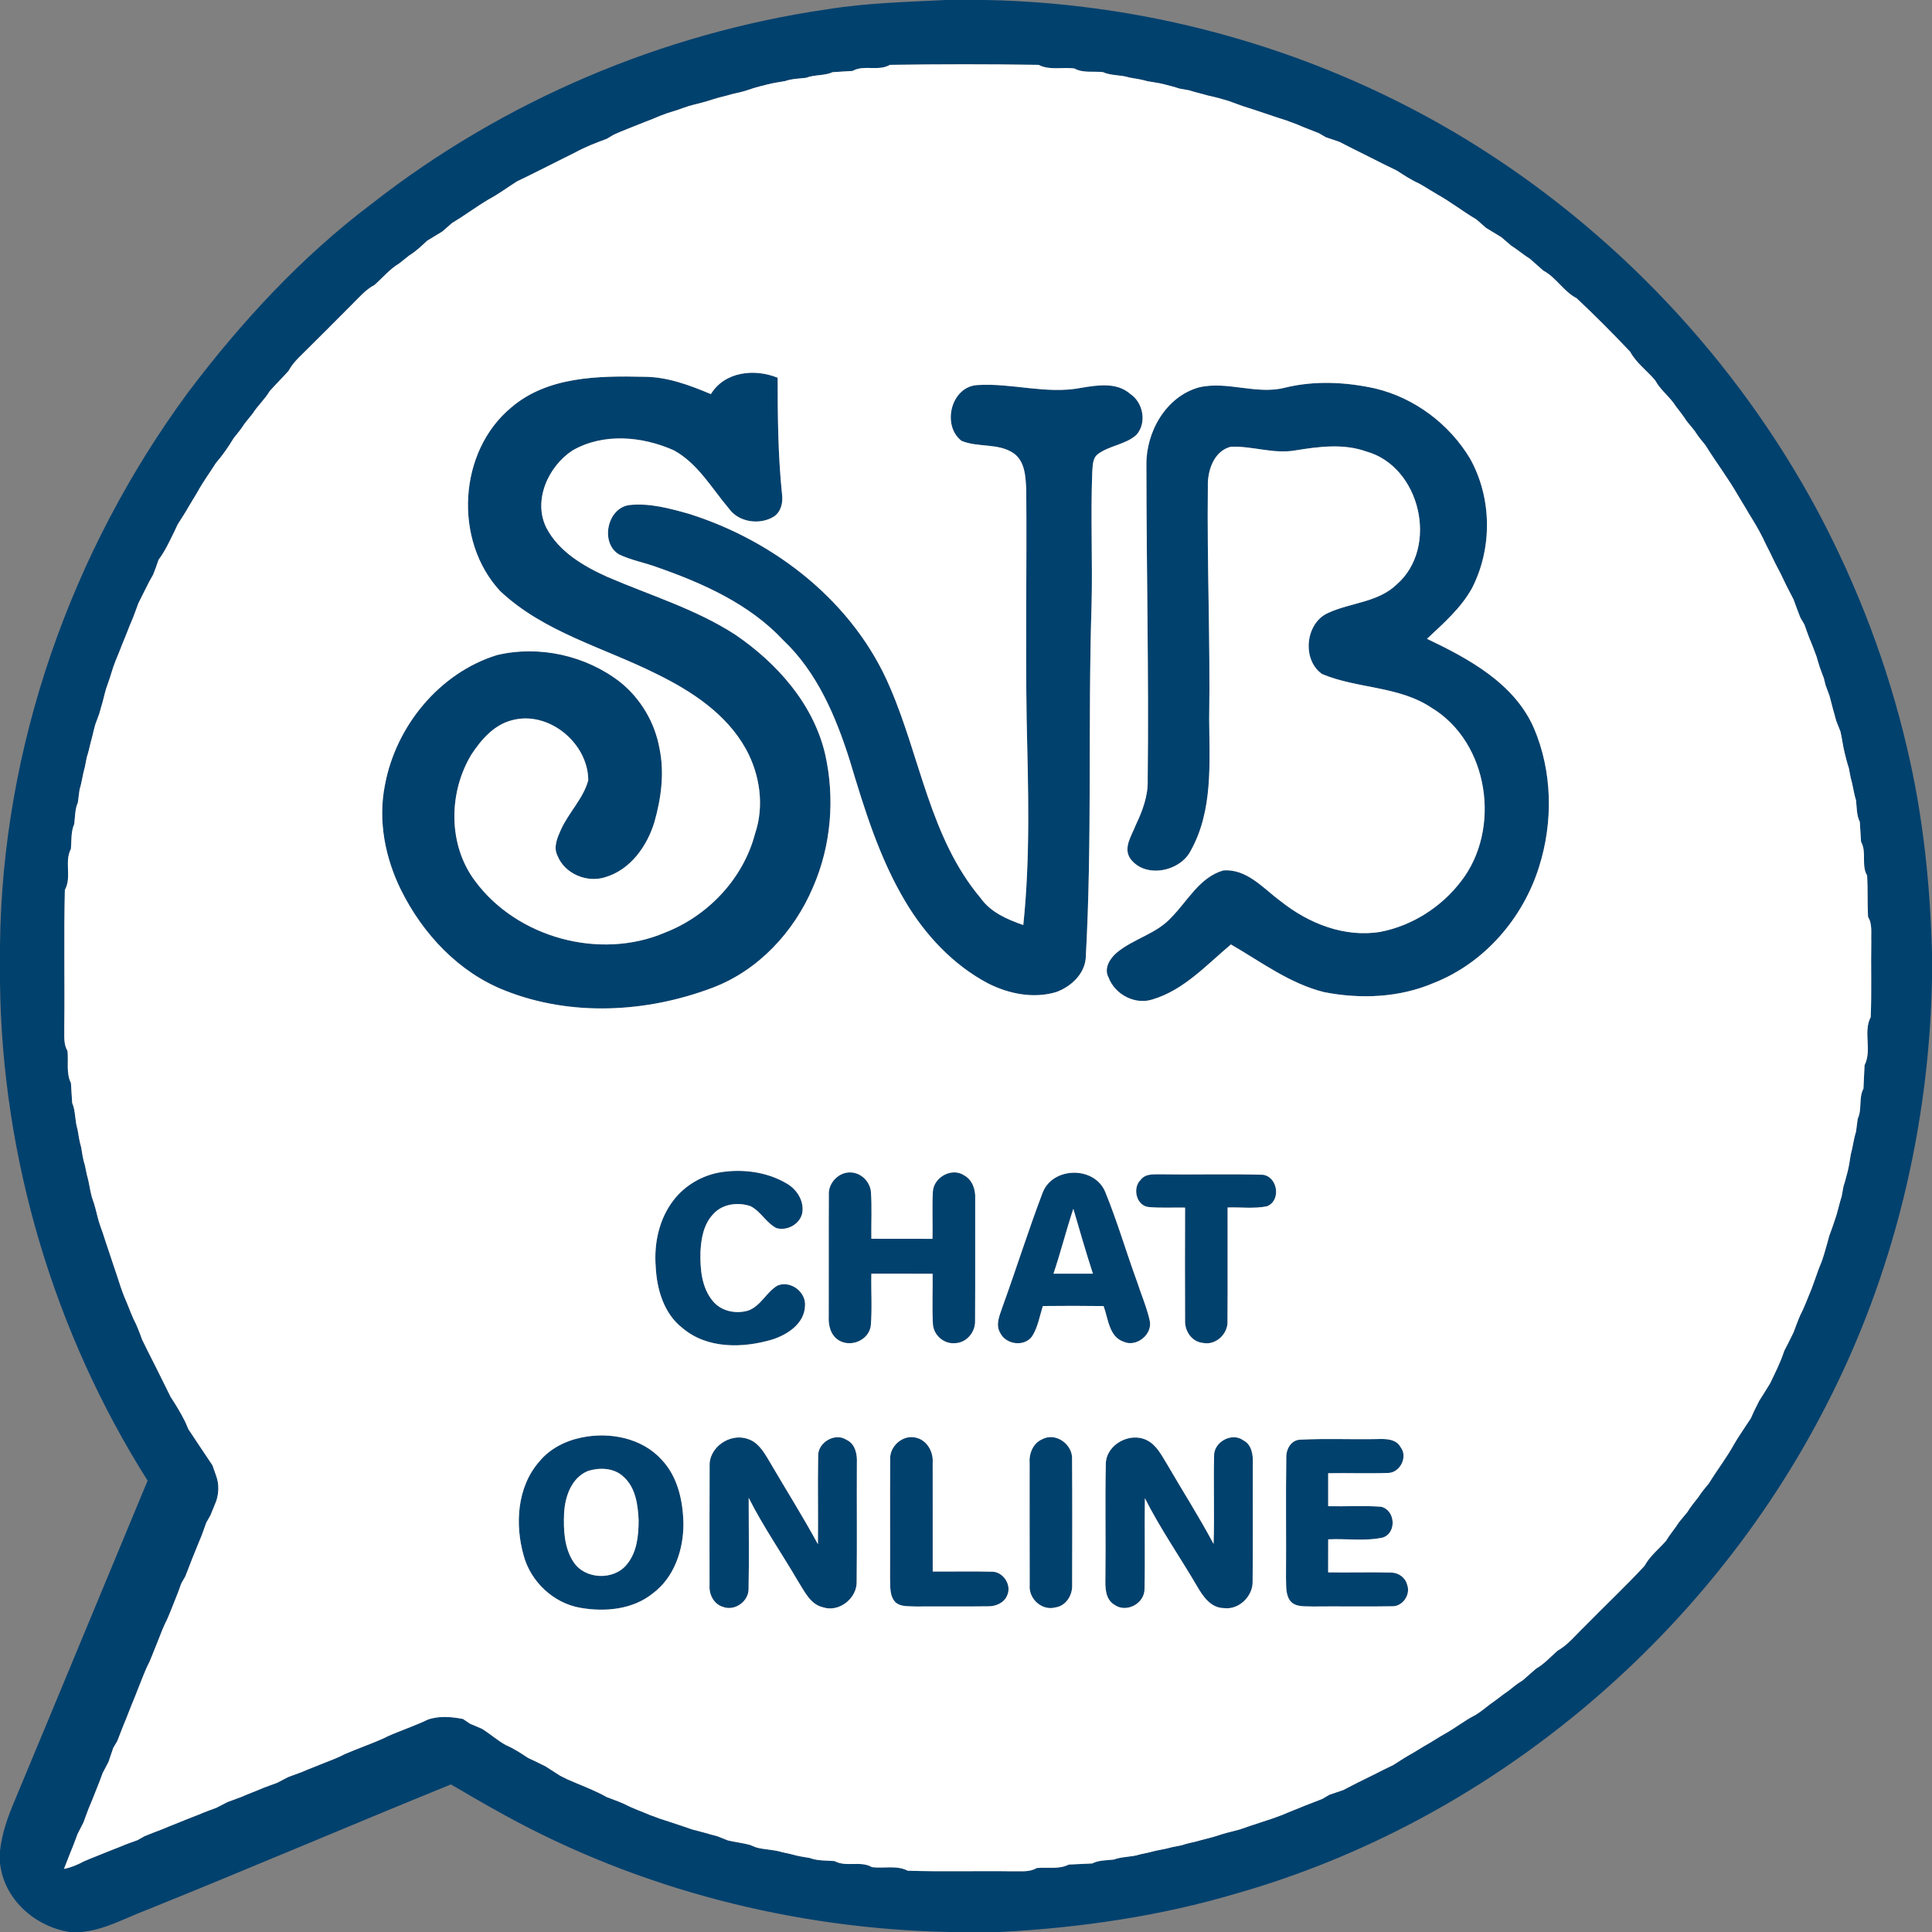 <?xml version="1.0" encoding="UTF-8" ?>
<!DOCTYPE svg PUBLIC "-//W3C//DTD SVG 1.1//EN" "http://www.w3.org/Graphics/SVG/1.1/DTD/svg11.dtd">
<svg width="540pt" height="540pt" viewBox="0 0 540 540" version="1.1" xmlns="http://www.w3.org/2000/svg">
<rect x="0" y="0" width="540" height="540" fill="#808080" stroke="none"/>
<g id="#01416eff">
<path fill="#01416e" opacity="1.00" d=" M 264.40 0.00 L 275.57 0.00 C 322.77 0.92 369.68 14.45 409.97 39.06 C 451.08 64.22 485.31 100.46 508.09 142.94 C 519.17 163.79 527.66 186.04 533.02 209.03 C 537.48 227.81 539.49 247.09 540.00 266.35 L 540.00 273.70 C 539.20 315.10 529.28 356.44 510.20 393.26 C 476.84 458.23 416.22 509.03 345.87 529.15 C 324.35 535.57 301.96 538.82 279.56 540.00 L 265.41 540.00 C 222.05 539.13 178.81 528.14 140.77 507.19 C 135.80 504.48 130.93 501.59 126.03 498.75 C 97.58 510.33 69.35 522.40 40.86 533.89 C 34.90 536.13 29.18 539.45 22.72 540.00 L 19.43 540.00 C 9.69 538.47 0.97 530.72 0.00 520.63 L 0.00 517.37 C 0.52 512.43 2.21 507.73 4.14 503.19 C 16.56 473.43 28.86 443.61 41.26 413.84 C 15.06 372.42 0.58 323.67 0.00 274.65 L 0.00 264.33 C 0.58 208.88 19.79 154.15 52.62 109.60 C 67.43 89.99 84.28 71.74 103.95 56.91 C 140.71 28.16 185.07 9.29 231.24 2.59 C 242.21 0.83 253.33 0.54 264.40 0.00 M 248.73 18.13 C 245.52 20.01 241.52 18.02 238.29 19.83 C 236.43 19.96 234.57 20.04 232.72 20.18 C 230.36 21.23 227.69 20.82 225.30 21.75 C 223.30 21.97 221.26 22.02 219.35 22.68 C 217.70 22.96 216.04 23.19 214.42 23.62 C 213.08 23.97 211.73 24.28 210.42 24.70 C 209.96 24.85 209.04 25.16 208.58 25.31 C 207.25 25.72 205.89 26.01 204.54 26.32 C 202.85 26.83 201.13 27.18 199.45 27.71 C 198.97 27.85 198.03 28.15 197.56 28.30 C 195.89 28.81 194.18 29.16 192.50 29.65 C 191.50 29.98 190.50 30.32 189.51 30.69 C 188.50 30.99 187.50 31.30 186.50 31.63 C 185.11 32.12 183.75 32.67 182.40 33.25 C 181.14 33.77 179.85 34.23 178.59 34.75 C 176.25 35.73 173.86 36.57 171.56 37.64 C 171.07 37.93 170.09 38.51 169.59 38.80 C 166.52 39.94 163.45 41.12 160.58 42.71 C 159.52 43.23 158.48 43.76 157.42 44.28 C 156.09 44.96 154.76 45.63 153.42 46.29 C 152.09 46.96 150.75 47.63 149.42 48.29 C 147.80 49.11 146.17 49.90 144.53 50.68 C 141.88 52.35 139.36 54.24 136.59 55.72 C 133.10 57.78 129.86 60.25 126.37 62.31 C 125.45 63.11 124.54 63.91 123.63 64.71 C 122.18 65.54 120.80 66.47 119.37 67.30 C 117.80 68.76 116.25 70.26 114.41 71.38 C 113.47 72.12 112.53 72.88 111.59 73.62 C 108.94 75.20 106.97 77.62 104.68 79.64 C 102.13 80.99 100.27 83.25 98.24 85.24 C 93.42 90.09 88.59 94.93 83.72 99.74 C 82.52 100.90 81.44 102.20 80.64 103.67 C 78.92 105.60 77.08 107.40 75.37 109.33 C 74.03 111.60 72.03 113.37 70.62 115.59 C 69.88 116.53 69.12 117.46 68.37 118.39 C 67.47 119.82 66.40 121.13 65.33 122.44 C 63.84 124.88 62.22 127.27 60.33 129.43 C 58.66 132.10 56.78 134.63 55.26 137.39 C 54.46 138.82 53.54 140.18 52.73 141.61 C 51.79 143.31 50.70 144.91 49.67 146.56 C 49.43 147.07 48.96 148.08 48.72 148.59 C 48.25 149.52 47.79 150.46 47.33 151.40 C 46.45 153.17 45.49 154.90 44.31 156.48 C 43.86 157.87 43.34 159.23 42.81 160.60 C 42.53 161.09 41.98 162.09 41.70 162.58 C 41.23 163.52 40.76 164.46 40.28 165.40 C 39.76 166.46 39.22 167.52 38.69 168.58 C 38.20 169.85 37.77 171.14 37.27 172.41 C 36.54 174.05 35.91 175.73 35.25 177.40 C 34.54 179.05 33.91 180.73 33.25 182.39 C 32.67 183.75 32.12 185.11 31.63 186.50 C 31.31 187.49 30.99 188.50 30.69 189.51 C 30.33 190.50 29.98 191.50 29.65 192.50 C 29.16 194.18 28.81 195.89 28.29 197.56 C 28.16 198.03 27.89 198.98 27.76 199.45 C 27.37 200.46 26.99 201.47 26.63 202.50 C 26.16 204.17 25.82 205.88 25.34 207.55 C 25.01 208.92 24.71 210.29 24.26 211.63 C 24.09 212.54 23.91 213.45 23.72 214.37 C 23.11 216.44 22.90 218.60 22.24 220.67 C 22.08 221.88 21.93 223.10 21.76 224.32 C 20.93 226.21 21.00 228.29 20.76 230.30 C 19.78 232.50 20.03 234.95 19.82 237.28 C 17.92 240.84 20.12 245.20 18.13 248.73 C 17.82 261.47 18.12 274.23 17.97 286.98 C 18.06 289.24 17.63 291.69 18.87 293.73 C 19.18 296.72 18.44 299.93 19.83 302.71 C 19.96 304.56 20.04 306.42 20.18 308.28 C 21.19 310.62 20.89 313.25 21.67 315.65 C 21.96 317.32 22.19 319.01 22.68 320.65 C 22.96 322.32 23.18 324.02 23.71 325.64 C 23.90 326.55 24.09 327.45 24.29 328.36 C 24.89 330.40 25.11 332.53 25.67 334.59 C 25.83 335.05 26.14 335.98 26.30 336.44 C 26.81 338.11 27.16 339.82 27.65 341.50 C 27.97 342.50 28.32 343.50 28.68 344.49 C 28.99 345.50 29.32 346.50 29.67 347.50 C 29.99 348.50 30.32 349.50 30.67 350.50 C 30.99 351.50 31.32 352.50 31.67 353.50 C 31.99 354.50 32.33 355.50 32.68 356.50 C 32.99 357.50 33.32 358.50 33.66 359.50 C 33.99 360.48 34.35 361.45 34.73 362.43 C 35.62 364.44 36.37 366.52 37.26 368.55 C 38.25 370.42 38.99 372.41 39.71 374.41 C 40.23 375.46 40.76 376.51 41.27 377.58 C 41.96 378.90 42.63 380.24 43.29 381.58 C 43.96 382.91 44.63 384.24 45.29 385.59 C 46.11 387.20 46.90 388.82 47.69 390.44 C 49.17 392.68 50.56 394.98 51.76 397.39 C 51.98 397.91 52.43 398.95 52.65 399.46 C 54.86 402.85 57.15 406.18 59.38 409.55 C 59.73 410.51 60.07 411.49 60.41 412.47 C 61.24 414.74 61.20 417.22 60.45 419.51 C 59.92 420.88 59.36 422.23 58.79 423.59 C 58.51 424.09 57.94 425.07 57.66 425.57 C 57.19 426.84 56.76 428.13 56.27 429.41 C 55.38 431.45 54.62 433.54 53.74 435.59 C 53.09 437.25 52.47 438.93 51.80 440.59 C 51.51 441.09 50.95 442.07 50.67 442.57 C 50.07 444.26 49.46 445.94 48.76 447.60 C 48.09 449.25 47.47 450.92 46.74 452.55 C 45.76 454.43 45.00 456.42 44.24 458.40 C 43.38 460.44 42.63 462.52 41.75 464.55 C 40.55 466.81 39.73 469.24 38.75 471.59 C 38.09 473.26 37.46 474.94 36.75 476.59 C 36.23 477.85 35.77 479.14 35.25 480.41 C 34.37 482.44 33.62 484.53 32.80 486.59 C 32.51 487.09 31.93 488.08 31.64 488.57 C 31.19 489.84 30.79 491.14 30.34 492.42 C 29.79 493.46 29.23 494.51 28.69 495.58 C 28.07 497.26 27.46 498.94 26.76 500.60 C 26.09 502.26 25.46 503.94 24.73 505.59 C 24.23 506.85 23.80 508.15 23.31 509.43 C 22.78 510.47 22.23 511.52 21.69 512.58 C 21.07 514.26 20.46 515.94 19.75 517.59 C 19.11 519.17 18.53 520.78 17.88 522.36 C 19.85 521.98 21.70 521.20 23.46 520.25 C 25.48 519.36 27.56 518.61 29.59 517.75 C 30.85 517.22 32.14 516.76 33.41 516.24 C 35.06 515.53 36.74 514.93 38.43 514.33 C 38.92 514.05 39.91 513.49 40.41 513.21 C 42.06 512.52 43.74 511.91 45.41 511.26 C 47.45 510.37 49.54 509.62 51.59 508.75 C 52.85 508.22 54.14 507.76 55.41 507.25 C 57.05 506.53 58.74 505.92 60.42 505.31 C 61.47 504.76 62.52 504.22 63.57 503.69 C 64.85 503.20 66.14 502.76 67.41 502.27 C 69.45 501.37 71.55 500.62 73.59 499.73 C 74.86 499.23 76.15 498.79 77.42 498.32 C 78.48 497.77 79.52 497.22 80.58 496.68 C 81.85 496.19 83.14 495.76 84.41 495.27 C 86.45 494.37 88.55 493.62 90.60 492.76 C 92.58 491.99 94.57 491.24 96.45 490.25 C 98.08 489.53 99.75 488.90 101.41 488.25 C 103.76 487.27 106.18 486.45 108.45 485.26 C 110.47 484.36 112.55 483.61 114.60 482.76 C 116.27 482.09 117.95 481.44 119.56 480.64 C 122.71 479.53 126.18 479.84 129.41 480.46 C 129.90 480.80 130.89 481.46 131.38 481.79 C 132.47 482.24 133.56 482.72 134.66 483.18 C 136.97 484.58 138.98 486.43 141.36 487.75 C 143.57 488.68 145.57 490.01 147.56 491.33 C 148.07 491.57 149.08 492.04 149.59 492.28 C 150.54 492.74 151.49 493.21 152.44 493.68 C 153.83 494.53 155.16 495.46 156.55 496.32 C 157.05 496.58 158.06 497.08 158.57 497.33 C 162.26 498.96 166.07 500.32 169.60 502.30 C 171.26 502.92 172.93 503.53 174.55 504.25 C 176.81 505.44 179.23 506.26 181.57 507.27 C 182.54 507.64 183.51 508.00 184.50 508.35 C 185.50 508.68 186.50 509.01 187.50 509.32 C 188.50 509.67 189.50 510.00 190.50 510.32 C 191.50 510.67 192.50 511.02 193.50 511.35 C 195.18 511.83 196.89 512.19 198.56 512.72 C 199.04 512.84 199.98 513.10 200.45 513.22 C 201.46 513.63 202.47 514.03 203.50 514.42 C 205.51 514.89 207.58 515.11 209.59 515.65 C 210.04 515.83 210.95 516.20 211.41 516.38 C 213.78 517.01 216.29 516.95 218.65 517.70 C 219.55 517.89 220.45 518.09 221.35 518.30 C 222.97 518.80 224.67 519.03 226.35 519.32 C 228.56 520.15 230.96 519.98 233.28 520.18 C 236.53 521.96 240.53 519.99 243.73 521.88 C 247.04 522.28 250.65 521.28 253.72 522.87 C 263.48 523.18 273.25 522.89 283.02 523.03 C 285.26 522.94 287.70 523.36 289.73 522.13 C 292.72 521.80 295.94 522.58 298.72 521.15 C 300.90 521.02 303.09 520.97 305.28 520.84 C 307.14 519.88 309.27 520.00 311.30 519.75 C 313.66 518.86 316.26 519.11 318.65 518.30 C 319.55 518.09 320.45 517.90 321.36 517.71 C 323.42 517.11 325.57 516.89 327.63 516.28 C 328.54 516.09 329.45 515.91 330.37 515.73 C 331.70 515.29 333.08 514.99 334.46 514.67 C 336.14 514.17 337.87 513.81 339.55 513.30 C 340.03 513.15 340.97 512.85 341.44 512.70 C 343.10 512.18 344.81 511.83 346.49 511.35 C 347.49 511.02 348.49 510.67 349.49 510.32 C 350.50 510.00 351.50 509.67 352.50 509.32 C 353.50 509.01 354.50 508.68 355.50 508.34 C 356.48 508.00 357.45 507.64 358.43 507.27 C 360.46 506.37 362.55 505.62 364.59 504.74 C 366.25 504.08 367.93 503.47 369.59 502.80 C 370.09 502.51 371.08 501.93 371.57 501.64 C 372.84 501.19 374.13 500.79 375.41 500.34 C 376.74 499.65 378.07 498.96 379.41 498.28 C 381.14 497.43 382.86 496.56 384.59 495.72 C 385.09 495.46 386.09 494.96 386.59 494.71 C 387.53 494.23 388.48 493.77 389.44 493.32 C 390.83 492.46 392.17 491.53 393.59 490.72 C 395.56 489.64 397.43 488.37 399.40 487.28 C 400.81 486.46 402.18 485.54 403.61 484.74 C 406.64 483.08 409.34 480.88 412.44 479.32 C 413.84 478.45 415.13 477.41 416.43 476.38 C 418.19 475.19 419.80 473.80 421.57 472.62 C 422.88 471.56 424.21 470.50 425.65 469.63 C 426.89 468.54 428.11 467.44 429.36 466.38 C 431.63 465.07 433.39 463.10 435.33 461.38 C 438.26 459.74 440.35 457.05 442.74 454.76 C 448.34 449.04 454.19 443.55 459.64 437.68 C 461.12 434.94 463.62 432.99 465.65 430.69 C 466.76 428.83 468.19 427.20 469.35 425.38 C 470.10 424.45 470.87 423.54 471.63 422.63 C 472.51 421.19 473.56 419.88 474.61 418.57 C 475.53 417.16 476.59 415.86 477.67 414.57 C 479.94 410.86 482.63 407.41 484.72 403.59 C 486.15 401.14 487.81 398.84 489.34 396.46 C 489.58 395.95 490.04 394.92 490.27 394.41 C 490.74 393.46 491.21 392.51 491.69 391.56 C 492.70 389.91 493.78 388.31 494.76 386.64 C 496.18 383.67 497.69 380.73 498.69 377.59 C 498.95 377.08 499.47 376.08 499.73 375.58 C 500.24 374.52 500.77 373.46 501.30 372.41 C 501.92 370.74 502.53 369.07 503.24 367.45 C 504.44 365.19 505.26 362.76 506.27 360.42 C 506.77 359.12 507.20 357.81 507.68 356.52 C 508.01 355.53 508.37 354.56 508.76 353.60 C 509.63 351.62 510.11 349.51 510.74 347.45 C 510.86 346.98 511.11 346.03 511.24 345.55 C 511.62 344.54 511.99 343.52 512.34 342.50 C 512.68 341.50 513.02 340.50 513.34 339.49 C 513.83 337.80 514.20 336.07 514.75 334.40 C 514.91 333.47 515.07 332.55 515.25 331.63 C 515.69 330.30 516.02 328.93 516.39 327.58 C 516.81 325.96 517.03 324.29 517.30 322.64 C 517.89 320.56 518.09 318.39 518.76 316.33 C 518.92 315.11 519.06 313.89 519.24 312.68 C 520.51 310.02 519.44 306.89 520.84 304.28 C 520.97 302.09 521.02 299.90 521.15 297.72 C 523.30 293.53 520.68 288.44 522.87 284.28 C 523.16 277.20 522.90 270.11 523.03 263.03 C 522.93 260.76 523.38 258.31 522.12 256.27 C 521.91 252.43 522.09 248.57 521.87 244.73 C 520.15 241.83 521.82 238.21 520.17 235.29 C 520.03 233.43 519.96 231.57 519.82 229.71 C 518.88 227.84 519.00 225.70 518.76 223.68 C 518.10 221.61 517.89 219.44 517.27 217.37 C 517.09 216.45 516.91 215.54 516.74 214.63 C 516.29 213.30 515.97 211.93 515.62 210.58 C 515.11 208.57 514.88 206.51 514.42 204.49 C 514.03 203.47 513.64 202.46 513.22 201.45 C 513.10 200.98 512.84 200.04 512.71 199.56 C 512.19 197.89 511.84 196.18 511.36 194.50 C 511.00 193.47 510.62 192.45 510.23 191.44 C 510.11 190.97 509.89 190.03 509.77 189.56 C 509.37 188.54 508.99 187.52 508.64 186.50 C 508.31 185.49 508.00 184.48 507.72 183.47 C 507.08 181.77 506.46 180.06 505.73 178.40 C 505.23 177.13 504.80 175.84 504.34 174.56 C 504.05 174.07 503.48 173.09 503.19 172.59 C 502.52 170.94 501.93 169.26 501.32 167.59 C 500.64 166.25 499.95 164.91 499.26 163.58 C 498.75 162.51 498.23 161.46 497.73 160.40 C 497.24 159.46 496.75 158.53 496.27 157.60 C 495.75 156.54 495.23 155.48 494.73 154.43 C 494.04 153.09 493.37 151.75 492.74 150.40 C 491.56 147.98 490.15 145.69 488.73 143.40 C 487.79 141.70 486.71 140.08 485.74 138.40 C 482.98 133.58 479.60 129.15 476.67 124.43 C 475.59 123.13 474.52 121.82 473.63 120.38 C 472.87 119.46 472.11 118.54 471.37 117.62 C 470.47 116.19 469.42 114.87 468.40 113.55 C 466.76 110.91 464.11 109.07 462.64 106.32 C 460.36 103.60 457.36 101.48 455.64 98.32 C 450.81 93.19 445.81 88.19 440.68 83.36 C 437.02 81.47 434.98 77.56 431.35 75.63 C 430.10 74.55 428.89 73.44 427.65 72.36 C 425.82 71.22 424.19 69.80 422.37 68.65 C 421.44 67.87 420.53 67.08 419.62 66.29 C 418.18 65.46 416.81 64.54 415.37 63.71 C 414.45 62.91 413.54 62.11 412.63 61.31 C 408.86 59.10 405.42 56.38 401.59 54.26 C 399.92 53.29 398.32 52.22 396.63 51.29 C 394.44 50.31 392.44 48.99 390.44 47.69 C 389.09 47.03 387.75 46.37 386.41 45.72 C 385.91 45.47 384.91 44.97 384.41 44.71 C 382.81 43.90 381.19 43.10 379.59 42.29 C 377.85 41.44 376.13 40.55 374.41 39.67 C 373.13 39.21 371.84 38.80 370.57 38.36 C 370.07 38.07 369.09 37.49 368.59 37.21 C 366.53 36.38 364.45 35.63 362.42 34.73 C 361.45 34.35 360.48 33.99 359.50 33.65 C 358.50 33.31 357.50 32.99 356.50 32.68 C 355.50 32.33 354.50 31.99 353.50 31.67 C 352.50 31.32 351.50 30.99 350.49 30.66 C 349.49 30.33 348.49 30.01 347.48 29.70 C 346.14 29.20 344.79 28.75 343.47 28.24 C 343.00 28.10 342.06 27.83 341.59 27.70 C 340.26 27.28 338.89 26.99 337.54 26.68 C 335.83 26.17 334.09 25.80 332.40 25.25 C 331.47 25.08 330.54 24.92 329.62 24.75 C 328.30 24.30 326.93 23.97 325.58 23.61 C 323.96 23.19 322.29 22.96 320.65 22.69 C 319.01 22.19 317.32 21.96 315.65 21.67 C 313.24 20.87 310.60 21.22 308.26 20.16 C 305.60 19.86 302.71 20.48 300.26 19.13 C 296.95 18.72 293.35 19.71 290.27 18.13 C 276.43 17.91 262.57 17.92 248.73 18.13 Z" />
<path fill="#01416e" opacity="1.00" d=" M 198.69 110.15 C 202.59 103.80 210.94 102.97 217.36 105.58 C 217.36 116.41 217.46 127.26 218.57 138.03 C 218.90 140.35 218.38 142.97 216.33 144.37 C 212.43 146.81 206.53 146.03 203.78 142.20 C 198.94 136.51 195.07 129.53 188.32 125.86 C 179.50 121.93 168.63 120.94 160.01 125.91 C 153.24 130.33 148.89 139.89 152.72 147.54 C 156.22 154.22 163.05 158.21 169.70 161.22 C 181.75 166.42 194.52 170.24 205.60 177.45 C 217.15 185.34 227.24 196.64 230.57 210.53 C 233.44 222.99 232.34 236.39 227.18 248.12 C 221.88 260.52 211.95 271.23 199.20 276.06 C 180.77 283.05 159.57 284.22 141.07 276.83 C 128.19 271.76 118.19 261.05 112.11 248.81 C 107.65 239.80 105.59 229.37 107.59 219.41 C 110.64 202.97 122.80 188.06 138.95 183.08 C 150.78 180.31 163.77 183.21 173.36 190.66 C 179.08 195.26 183.04 201.96 184.33 209.18 C 185.76 216.02 184.80 223.13 182.91 229.78 C 180.86 236.51 176.21 243.09 169.20 245.17 C 164.09 246.85 157.81 244.24 155.81 239.15 C 154.59 236.74 155.81 234.06 156.82 231.81 C 159.00 227.05 163.01 223.22 164.42 218.10 C 164.39 207.66 153.30 198.51 143.06 201.32 C 138.09 202.59 134.51 206.71 131.80 210.83 C 125.33 221.45 125.18 236.09 132.75 246.20 C 144.48 262.11 167.66 268.44 185.85 260.67 C 197.88 256.01 207.75 245.59 211.04 233.01 C 213.68 225.23 212.41 216.53 208.51 209.40 C 203.13 199.64 193.44 193.24 183.67 188.45 C 168.92 181.02 152.08 176.79 139.79 165.20 C 126.72 151.13 128.02 126.19 142.92 113.87 C 153.07 105.18 167.34 105.03 179.99 105.31 C 186.54 105.31 192.74 107.66 198.69 110.15 Z" />
<path fill="#01416e" opacity="1.00" d=" M 359.06 108.38 C 367.39 106.32 376.19 106.75 384.51 108.61 C 395.46 111.26 405.11 118.55 410.89 128.18 C 417.02 139.18 417.17 153.23 411.42 164.41 C 408.33 169.99 403.44 174.24 398.85 178.55 C 410.57 184.14 423.24 190.99 428.72 203.48 C 433.92 215.64 434.15 229.74 430.17 242.29 C 425.69 256.66 414.88 269.18 400.76 274.73 C 391.15 278.86 380.29 279.30 370.11 277.31 C 360.49 274.92 352.49 268.85 344.05 263.98 C 337.26 269.65 330.99 276.65 322.28 279.30 C 317.32 280.99 311.63 278.01 309.83 273.18 C 308.46 270.65 310.25 267.84 312.19 266.22 C 316.87 262.35 323.26 261.01 327.41 256.41 C 331.95 251.81 335.28 245.22 341.89 243.29 C 348.53 242.76 353.08 248.33 357.95 251.89 C 365.72 258.10 375.82 262.13 385.87 260.45 C 394.74 258.72 402.86 253.53 408.34 246.36 C 419.69 231.81 416.20 207.51 400.11 197.82 C 390.98 191.70 379.39 192.54 369.51 188.39 C 363.78 184.35 364.85 174.02 371.34 171.26 C 377.58 168.42 385.18 168.36 390.37 163.37 C 402.27 153.01 397.03 130.36 381.85 126.18 C 375.46 123.91 368.62 124.83 362.09 125.88 C 356.02 126.98 350.05 124.60 343.99 124.87 C 339.22 126.09 337.45 131.64 337.60 136.06 C 337.34 157.70 338.31 179.35 337.97 201.00 C 338.05 213.34 339.06 226.55 332.83 237.74 C 329.88 243.63 320.12 245.63 315.96 240.04 C 313.81 236.99 316.34 233.53 317.45 230.60 C 319.32 226.65 320.93 222.44 320.78 217.99 C 321.13 188.64 320.43 159.29 320.42 129.95 C 320.31 120.74 325.84 110.89 335.07 108.28 C 343.01 106.40 351.12 110.38 359.06 108.38 Z" />
<path fill="#01416e" opacity="1.00" d=" M 268.77 123.23 C 263.18 118.98 265.75 108.12 273.11 107.63 C 282.80 106.99 292.47 110.28 302.14 108.41 C 306.73 107.64 312.14 106.75 315.95 110.13 C 319.58 112.57 320.60 118.27 317.60 121.58 C 314.54 124.29 310.12 124.51 306.88 126.91 C 305.32 128.08 305.44 130.21 305.29 131.94 C 304.81 144.28 305.40 156.64 305.10 168.98 C 304.05 201.94 305.31 234.96 303.46 267.90 C 303.05 272.38 299.24 275.82 295.21 277.29 C 288.85 279.19 281.93 277.80 276.12 274.84 C 266.41 269.70 258.64 261.37 253.05 251.99 C 245.77 239.80 241.59 226.12 237.53 212.60 C 233.66 200.36 228.44 187.96 218.95 178.97 C 209.51 168.84 196.52 163.03 183.66 158.54 C 180.15 157.23 176.39 156.59 173.00 154.95 C 167.70 151.76 169.69 142.04 175.85 141.17 C 181.53 140.54 187.18 142.10 192.61 143.63 C 216.82 151.27 238.81 168.53 248.82 192.28 C 257.25 211.80 259.99 234.26 274.06 250.98 C 276.89 255.00 281.52 256.99 286.01 258.54 C 288.02 239.43 287.38 220.18 286.95 201.01 C 286.62 179.66 287.01 158.30 286.84 136.95 C 286.66 133.37 286.55 129.02 283.35 126.71 C 279.04 123.76 273.43 125.15 268.77 123.23 Z" />
<path fill="#01416e" opacity="1.00" d=" M 201.45 327.64 C 207.75 326.66 214.54 327.57 220.05 330.89 C 222.81 332.53 224.79 335.76 224.24 339.03 C 223.60 342.16 220.02 344.12 217.01 343.26 C 214.16 341.78 212.65 338.62 209.82 337.15 C 206.32 335.92 201.89 336.45 199.35 339.35 C 196.64 342.17 195.95 346.25 195.78 350.00 C 195.67 354.73 196.10 359.96 199.30 363.72 C 201.66 366.56 205.84 367.34 209.26 366.26 C 212.70 364.92 214.22 361.15 217.30 359.32 C 220.96 357.80 225.36 361.11 225.00 365.03 C 224.82 369.95 220.15 373.01 215.92 374.38 C 207.68 376.85 197.71 377.07 190.80 371.23 C 185.55 367.19 183.57 360.36 183.27 354.00 C 182.76 347.50 184.23 340.66 188.27 335.44 C 191.47 331.28 196.29 328.49 201.45 327.64 Z" />
<path fill="#01416e" opacity="1.00" d=" M 231.66 334.00 C 231.42 330.59 234.57 327.40 237.99 327.71 C 240.79 327.89 243.17 330.33 243.43 333.10 C 243.74 337.47 243.48 341.86 243.55 346.24 C 249.24 346.25 254.94 346.23 260.63 346.26 C 260.73 341.85 260.50 337.44 260.74 333.04 C 260.98 329.03 266.04 326.21 269.48 328.51 C 271.78 329.76 272.70 332.50 272.57 335.00 C 272.55 346.36 272.61 357.72 272.54 369.09 C 272.69 372.24 270.23 375.31 266.98 375.42 C 263.81 375.76 260.83 373.11 260.74 369.94 C 260.50 365.30 260.72 360.65 260.67 356.02 C 254.96 355.99 249.26 356.00 243.55 356.00 C 243.44 360.85 243.80 365.73 243.39 370.57 C 242.83 374.63 237.75 376.74 234.36 374.57 C 232.17 373.18 231.49 370.45 231.63 368.01 C 231.67 356.67 231.60 345.33 231.66 334.00 Z" />
<path fill="#01416e" opacity="1.00" d=" M 291.39 333.44 C 294.14 326.06 305.87 325.84 308.90 333.11 C 312.26 341.30 314.74 349.84 317.78 358.16 C 318.96 361.80 320.50 365.33 321.35 369.08 C 322.23 372.96 317.64 376.66 314.04 375.01 C 309.92 373.58 309.77 368.53 308.45 365.05 C 302.80 364.97 297.14 364.98 291.49 365.04 C 290.57 367.88 290.10 370.96 288.47 373.52 C 286.27 376.56 281.08 375.82 279.53 372.50 C 278.13 370.11 279.51 367.45 280.26 365.10 C 284.07 354.58 287.42 343.89 291.39 333.44 M 294.45 356.00 C 298.12 356.00 301.80 356.00 305.47 356.00 C 303.52 349.99 301.77 343.92 300.00 337.86 C 298.01 343.86 296.47 350.00 294.45 356.00 Z" />
<path fill="#01416e" opacity="1.00" d=" M 318.81 329.78 C 320.27 327.82 322.88 328.30 324.99 328.22 C 334.34 328.36 343.69 328.07 353.02 328.35 C 357.15 328.96 358.13 335.57 354.13 337.16 C 350.52 337.90 346.78 337.37 343.12 337.50 C 343.08 348.04 343.18 358.57 343.09 369.11 C 343.34 372.80 339.81 376.17 336.11 375.33 C 333.08 375.02 331.09 371.96 331.23 369.07 C 331.17 358.56 331.21 348.04 331.23 337.53 C 327.83 337.46 324.42 337.68 321.03 337.37 C 317.59 337.00 316.45 332.03 318.81 329.78 Z" />
<path fill="#01416e" opacity="1.00" d=" M 162.60 401.78 C 170.39 400.16 179.44 401.90 184.94 408.00 C 189.46 412.77 190.92 419.58 191.02 425.96 C 191.03 433.19 188.45 440.90 182.47 445.35 C 176.84 449.90 169.08 450.60 162.17 449.38 C 154.69 448.07 148.39 442.12 146.38 434.84 C 143.89 426.09 144.50 415.66 150.70 408.55 C 153.66 404.91 158.05 402.70 162.60 401.78 M 164.17 411.21 C 159.61 413.20 157.88 418.46 157.66 423.06 C 157.48 427.65 157.69 432.65 160.31 436.60 C 163.54 441.53 171.64 441.80 175.26 437.20 C 178.03 433.82 178.49 429.19 178.50 424.98 C 178.31 420.66 177.69 415.76 174.25 412.74 C 171.61 410.21 167.46 410.10 164.17 411.21 Z" />
<path fill="#01416e" opacity="1.00" d=" M 198.34 409.91 C 198.02 404.57 204.01 400.45 208.94 402.17 C 211.83 403.04 213.46 405.77 214.91 408.21 C 219.46 416.02 224.29 423.66 228.61 431.61 C 228.72 423.42 228.52 415.23 228.68 407.04 C 228.48 403.22 233.37 400.29 236.59 402.43 C 239.07 403.55 239.63 406.49 239.50 408.95 C 239.44 419.94 239.57 430.94 239.44 441.93 C 239.65 446.65 234.58 450.77 230.02 449.24 C 226.47 448.42 224.88 444.80 223.09 442.02 C 218.53 434.20 213.34 426.74 209.26 418.65 C 209.25 427.10 209.40 435.56 209.23 444.01 C 209.34 447.55 205.38 450.41 202.07 449.13 C 199.50 448.38 198.14 445.63 198.32 443.10 C 198.32 432.03 198.28 420.97 198.34 409.91 Z" />
<path fill="#01416e" opacity="1.00" d=" M 248.81 408.00 C 248.54 404.27 252.33 400.89 256.02 401.83 C 259.14 402.54 260.93 405.83 260.69 408.89 C 260.72 419.00 260.68 429.12 260.70 439.24 C 266.18 439.30 271.66 439.13 277.14 439.29 C 280.35 439.19 282.87 442.99 281.51 445.91 C 280.67 448.04 278.26 449.03 276.10 448.97 C 269.39 449.07 262.67 448.96 255.96 449.02 C 254.04 448.88 251.78 449.22 250.25 447.80 C 248.55 445.98 248.87 443.30 248.77 441.02 C 248.83 430.01 248.72 419.01 248.81 408.00 Z" />
<path fill="#01416e" opacity="1.00" d=" M 291.30 402.27 C 295.12 400.21 299.92 403.78 299.65 407.94 C 299.73 419.63 299.69 431.33 299.67 443.02 C 299.80 445.84 297.94 448.88 294.99 449.28 C 291.19 450.31 287.45 446.83 287.80 443.02 C 287.75 431.69 287.80 420.35 287.78 409.02 C 287.56 406.34 288.70 403.38 291.30 402.27 Z" />
<path fill="#01416e" opacity="1.00" d=" M 309.08 408.94 C 309.34 403.68 315.80 400.23 320.44 402.49 C 323.16 403.78 324.58 406.59 326.07 409.04 C 330.43 416.55 335.11 423.87 339.20 431.53 C 339.47 423.34 339.15 415.13 339.34 406.94 C 339.21 403.05 344.31 400.22 347.50 402.57 C 349.87 403.76 350.26 406.64 350.17 409.03 C 350.11 420.01 350.24 430.99 350.11 441.97 C 350.26 446.12 346.26 450.04 342.09 449.47 C 338.44 449.44 336.26 446.23 334.62 443.42 C 329.80 435.16 324.30 427.29 320.00 418.75 C 319.86 427.18 320.10 435.61 319.90 444.04 C 320.00 448.17 314.79 450.99 311.43 448.50 C 308.85 446.91 308.91 443.64 308.96 440.98 C 309.10 430.30 308.84 419.62 309.08 408.94 Z" />
<path fill="#01416e" opacity="1.00" d=" M 363.53 402.39 C 370.66 402.02 377.82 402.37 384.97 402.22 C 387.28 402.14 390.22 402.14 391.48 404.51 C 393.56 407.16 391.37 411.53 388.11 411.69 C 382.48 411.89 376.85 411.67 371.23 411.77 C 371.23 414.84 371.23 417.92 371.23 420.99 C 376.14 421.10 381.06 420.78 385.96 421.13 C 389.98 421.98 390.49 428.42 386.51 429.75 C 381.52 430.84 376.31 430.00 371.24 430.25 C 371.23 433.32 371.23 436.40 371.22 439.48 C 377.10 439.57 382.99 439.38 388.88 439.54 C 390.89 439.56 392.84 440.95 393.31 442.96 C 394.34 445.72 392.02 449.09 389.04 448.96 C 381.70 449.09 374.34 448.94 366.99 449.02 C 364.85 448.89 362.20 449.33 360.65 447.49 C 359.25 445.62 359.53 443.16 359.44 440.98 C 359.53 429.77 359.35 418.57 359.52 407.37 C 359.45 405.01 360.91 402.39 363.53 402.39 Z" />
</g>
<g id="#ffffffff">
<path fill="#ffffff" opacity="1.00" d=" M 248.73 18.13 C 262.57 17.92 276.43 17.91 290.27 18.13 C 293.35 19.71 296.95 18.72 300.26 19.13 C 302.71 20.48 305.60 19.86 308.26 20.16 C 310.60 21.22 313.24 20.87 315.65 21.67 C 317.32 21.96 319.01 22.19 320.65 22.69 C 322.29 22.96 323.96 23.19 325.58 23.61 C 326.93 23.97 328.30 24.30 329.62 24.75 C 330.54 24.92 331.47 25.08 332.40 25.25 C 334.09 25.80 335.83 26.17 337.54 26.68 C 338.89 26.99 340.26 27.28 341.59 27.70 C 342.06 27.83 343.00 28.10 343.47 28.24 C 344.79 28.75 346.14 29.20 347.48 29.70 C 348.49 30.01 349.49 30.33 350.49 30.66 C 351.50 30.99 352.50 31.32 353.50 31.67 C 354.50 31.99 355.50 32.33 356.50 32.68 C 357.50 32.99 358.50 33.31 359.50 33.65 C 360.48 33.99 361.45 34.35 362.42 34.73 C 364.45 35.63 366.53 36.38 368.59 37.21 C 369.09 37.49 370.07 38.07 370.57 38.36 C 371.84 38.80 373.13 39.21 374.41 39.67 C 376.13 40.55 377.85 41.44 379.59 42.29 C 381.19 43.10 382.81 43.90 384.41 44.71 C 384.91 44.97 385.91 45.47 386.41 45.72 C 387.75 46.37 389.09 47.03 390.44 47.69 C 392.44 48.99 394.44 50.31 396.63 51.29 C 398.32 52.22 399.92 53.29 401.59 54.26 C 405.42 56.38 408.86 59.10 412.63 61.31 C 413.54 62.11 414.45 62.91 415.37 63.71 C 416.81 64.54 418.18 65.46 419.62 66.29 C 420.53 67.08 421.44 67.87 422.37 68.65 C 424.19 69.80 425.82 71.22 427.65 72.36 C 428.89 73.44 430.10 74.55 431.35 75.63 C 434.98 77.56 437.02 81.47 440.68 83.36 C 445.81 88.19 450.81 93.19 455.64 98.32 C 457.36 101.48 460.36 103.60 462.64 106.32 C 464.11 109.07 466.76 110.91 468.40 113.55 C 469.42 114.87 470.47 116.19 471.37 117.62 C 472.11 118.54 472.87 119.46 473.63 120.38 C 474.52 121.82 475.59 123.13 476.67 124.43 C 479.60 129.15 482.98 133.58 485.74 138.40 C 486.71 140.08 487.79 141.70 488.73 143.40 C 490.15 145.69 491.56 147.98 492.74 150.40 C 493.37 151.75 494.04 153.09 494.73 154.43 C 495.23 155.48 495.75 156.54 496.27 157.60 C 496.75 158.53 497.24 159.46 497.73 160.40 C 498.23 161.46 498.75 162.51 499.26 163.58 C 499.95 164.91 500.64 166.25 501.32 167.59 C 501.93 169.26 502.52 170.94 503.19 172.59 C 503.48 173.09 504.05 174.07 504.34 174.56 C 504.80 175.84 505.23 177.13 505.73 178.40 C 506.46 180.06 507.08 181.77 507.72 183.47 C 508.00 184.48 508.31 185.49 508.64 186.50 C 508.99 187.52 509.37 188.54 509.77 189.56 C 509.89 190.03 510.11 190.97 510.23 191.44 C 510.62 192.45 511.00 193.47 511.36 194.50 C 511.84 196.18 512.19 197.89 512.71 199.56 C 512.84 200.04 513.10 200.98 513.22 201.45 C 513.64 202.46 514.03 203.47 514.42 204.49 C 514.88 206.51 515.11 208.57 515.62 210.58 C 515.97 211.93 516.29 213.30 516.74 214.63 C 516.91 215.54 517.09 216.45 517.27 217.37 C 517.89 219.44 518.10 221.61 518.76 223.68 C 519.00 225.70 518.88 227.84 519.82 229.71 C 519.96 231.57 520.03 233.43 520.17 235.29 C 521.82 238.21 520.15 241.83 521.87 244.73 C 522.09 248.57 521.91 252.43 522.12 256.27 C 523.38 258.31 522.93 260.76 523.03 263.03 C 522.90 270.11 523.16 277.20 522.87 284.28 C 520.68 288.44 523.30 293.53 521.15 297.72 C 521.02 299.90 520.97 302.09 520.84 304.28 C 519.44 306.89 520.51 310.02 519.24 312.68 C 519.06 313.89 518.92 315.11 518.76 316.33 C 518.09 318.39 517.89 320.56 517.30 322.64 C 517.03 324.29 516.81 325.96 516.39 327.58 C 516.02 328.93 515.69 330.30 515.25 331.63 C 515.07 332.55 514.91 333.47 514.75 334.40 C 514.20 336.07 513.83 337.80 513.34 339.49 C 513.02 340.50 512.68 341.50 512.34 342.50 C 511.99 343.52 511.62 344.54 511.24 345.55 C 511.11 346.03 510.86 346.98 510.74 347.45 C 510.11 349.51 509.63 351.62 508.76 353.60 C 508.37 354.56 508.01 355.53 507.68 356.52 C 507.20 357.81 506.77 359.12 506.27 360.42 C 505.26 362.76 504.44 365.19 503.24 367.45 C 502.53 369.07 501.92 370.74 501.30 372.41 C 500.77 373.46 500.24 374.52 499.73 375.58 C 499.47 376.08 498.95 377.08 498.69 377.59 C 497.69 380.73 496.18 383.67 494.76 386.64 C 493.78 388.31 492.70 389.91 491.69 391.56 C 491.21 392.51 490.74 393.46 490.27 394.41 C 490.04 394.92 489.58 395.95 489.34 396.46 C 487.81 398.84 486.15 401.14 484.72 403.59 C 482.63 407.41 479.94 410.86 477.67 414.57 C 476.59 415.86 475.53 417.16 474.61 418.57 C 473.56 419.88 472.51 421.19 471.63 422.63 C 470.87 423.54 470.10 424.45 469.35 425.38 C 468.19 427.20 466.76 428.83 465.65 430.69 C 463.62 432.99 461.12 434.94 459.64 437.68 C 454.19 443.55 448.34 449.04 442.74 454.76 C 440.35 457.05 438.26 459.74 435.33 461.38 C 433.39 463.10 431.63 465.07 429.36 466.38 C 428.11 467.44 426.89 468.54 425.65 469.63 C 424.21 470.50 422.88 471.56 421.57 472.62 C 419.80 473.80 418.19 475.19 416.43 476.38 C 415.13 477.41 413.84 478.45 412.44 479.32 C 409.34 480.88 406.64 483.08 403.61 484.74 C 402.18 485.54 400.81 486.46 399.40 487.28 C 397.43 488.37 395.56 489.64 393.59 490.72 C 392.17 491.53 390.83 492.46 389.44 493.32 C 388.48 493.77 387.53 494.23 386.59 494.71 C 386.09 494.96 385.09 495.46 384.59 495.72 C 382.86 496.56 381.14 497.43 379.41 498.28 C 378.07 498.96 376.74 499.65 375.41 500.34 C 374.13 500.79 372.84 501.19 371.57 501.64 C 371.08 501.93 370.09 502.51 369.59 502.80 C 367.93 503.47 366.25 504.08 364.59 504.74 C 362.55 505.62 360.46 506.37 358.43 507.27 C 357.45 507.64 356.48 508.00 355.50 508.34 C 354.50 508.68 353.50 509.01 352.50 509.32 C 351.50 509.67 350.50 510.00 349.49 510.32 C 348.49 510.67 347.49 511.02 346.49 511.35 C 344.81 511.83 343.10 512.18 341.44 512.70 C 340.97 512.85 340.03 513.15 339.55 513.30 C 337.87 513.81 336.14 514.17 334.46 514.67 C 333.08 514.99 331.70 515.29 330.37 515.73 C 329.45 515.91 328.54 516.09 327.63 516.28 C 325.57 516.89 323.42 517.11 321.36 517.71 C 320.45 517.90 319.55 518.09 318.65 518.30 C 316.26 519.11 313.66 518.86 311.30 519.75 C 309.27 520.00 307.14 519.88 305.28 520.84 C 303.09 520.97 300.90 521.02 298.72 521.15 C 295.94 522.58 292.72 521.80 289.73 522.13 C 287.70 523.36 285.26 522.94 283.02 523.03 C 273.25 522.89 263.48 523.18 253.72 522.87 C 250.65 521.28 247.04 522.28 243.73 521.88 C 240.53 519.99 236.53 521.96 233.28 520.18 C 230.96 519.98 228.56 520.15 226.35 519.32 C 224.67 519.03 222.97 518.80 221.35 518.30 C 220.45 518.09 219.55 517.89 218.65 517.70 C 216.29 516.95 213.78 517.01 211.41 516.38 C 210.95 516.20 210.04 515.83 209.59 515.65 C 207.58 515.11 205.51 514.89 203.50 514.42 C 202.47 514.03 201.46 513.63 200.45 513.22 C 199.98 513.10 199.04 512.84 198.56 512.72 C 196.89 512.19 195.18 511.83 193.50 511.35 C 192.50 511.02 191.50 510.67 190.50 510.32 C 189.50 510.00 188.50 509.67 187.50 509.32 C 186.50 509.01 185.50 508.68 184.50 508.35 C 183.51 508.00 182.54 507.64 181.57 507.27 C 179.23 506.26 176.81 505.44 174.55 504.25 C 172.93 503.53 171.26 502.92 169.60 502.30 C 166.07 500.32 162.26 498.96 158.57 497.33 C 158.06 497.08 157.05 496.58 156.55 496.32 C 155.16 495.46 153.83 494.53 152.44 493.68 C 151.49 493.21 150.54 492.74 149.59 492.28 C 149.08 492.04 148.07 491.57 147.56 491.33 C 145.57 490.01 143.57 488.68 141.36 487.75 C 138.98 486.43 136.97 484.58 134.66 483.18 C 133.56 482.72 132.47 482.24 131.38 481.79 C 130.89 481.46 129.90 480.80 129.41 480.46 C 126.18 479.84 122.71 479.53 119.56 480.64 C 117.95 481.44 116.27 482.09 114.60 482.76 C 112.55 483.61 110.47 484.36 108.45 485.26 C 106.18 486.45 103.76 487.27 101.41 488.25 C 99.75 488.90 98.08 489.53 96.45 490.25 C 94.57 491.24 92.58 491.99 90.60 492.76 C 88.55 493.62 86.45 494.37 84.41 495.27 C 83.14 495.76 81.85 496.19 80.58 496.68 C 79.52 497.22 78.48 497.77 77.42 498.32 C 76.15 498.79 74.86 499.23 73.59 499.73 C 71.55 500.62 69.45 501.37 67.41 502.27 C 66.14 502.76 64.85 503.20 63.57 503.69 C 62.52 504.22 61.47 504.76 60.42 505.31 C 58.74 505.92 57.05 506.53 55.41 507.25 C 54.14 507.76 52.85 508.22 51.59 508.75 C 49.54 509.62 47.45 510.37 45.41 511.26 C 43.74 511.91 42.06 512.52 40.41 513.21 C 39.91 513.49 38.92 514.05 38.43 514.33 C 36.74 514.93 35.06 515.53 33.41 516.24 C 32.14 516.76 30.85 517.22 29.59 517.75 C 27.56 518.61 25.48 519.36 23.46 520.25 C 21.70 521.20 19.85 521.98 17.88 522.36 C 18.53 520.78 19.11 519.17 19.75 517.59 C 20.46 515.94 21.07 514.26 21.69 512.58 C 22.23 511.52 22.78 510.47 23.31 509.43 C 23.80 508.15 24.23 506.85 24.73 505.59 C 25.46 503.94 26.09 502.26 26.76 500.60 C 27.46 498.94 28.07 497.26 28.69 495.58 C 29.23 494.51 29.79 493.46 30.34 492.42 C 30.79 491.14 31.19 489.84 31.64 488.57 C 31.93 488.08 32.51 487.09 32.80 486.59 C 33.62 484.53 34.37 482.44 35.25 480.41 C 35.77 479.14 36.23 477.85 36.75 476.59 C 37.46 474.94 38.09 473.26 38.75 471.59 C 39.73 469.24 40.55 466.81 41.75 464.55 C 42.63 462.52 43.38 460.44 44.24 458.40 C 45.00 456.42 45.76 454.43 46.74 452.55 C 47.47 450.92 48.09 449.25 48.76 447.60 C 49.46 445.94 50.07 444.26 50.67 442.57 C 50.95 442.07 51.51 441.09 51.80 440.59 C 52.47 438.93 53.09 437.25 53.74 435.59 C 54.62 433.54 55.38 431.45 56.27 429.41 C 56.76 428.13 57.19 426.84 57.66 425.57 C 57.94 425.07 58.51 424.09 58.79 423.59 C 59.36 422.23 59.92 420.88 60.45 419.51 C 61.20 417.22 61.24 414.74 60.41 412.47 C 60.07 411.49 59.73 410.51 59.38 409.55 C 57.15 406.18 54.86 402.85 52.65 399.46 C 52.43 398.95 51.98 397.91 51.76 397.39 C 50.56 394.98 49.17 392.68 47.69 390.44 C 46.90 388.82 46.11 387.20 45.29 385.59 C 44.63 384.24 43.96 382.91 43.29 381.58 C 42.63 380.24 41.96 378.90 41.27 377.58 C 40.76 376.51 40.23 375.46 39.71 374.41 C 38.99 372.41 38.25 370.42 37.26 368.55 C 36.37 366.52 35.62 364.44 34.73 362.43 C 34.35 361.45 33.99 360.48 33.66 359.50 C 33.32 358.50 32.99 357.50 32.68 356.50 C 32.33 355.50 31.99 354.50 31.67 353.50 C 31.32 352.50 30.99 351.50 30.67 350.50 C 30.32 349.50 29.99 348.50 29.67 347.50 C 29.32 346.50 28.99 345.50 28.68 344.49 C 28.32 343.50 27.97 342.50 27.65 341.50 C 27.16 339.82 26.81 338.11 26.30 336.44 C 26.14 335.98 25.83 335.05 25.67 334.59 C 25.11 332.53 24.89 330.40 24.29 328.36 C 24.09 327.45 23.90 326.55 23.71 325.64 C 23.18 324.02 22.96 322.32 22.68 320.65 C 22.19 319.01 21.96 317.32 21.67 315.65 C 20.89 313.25 21.19 310.62 20.18 308.28 C 20.04 306.42 19.96 304.56 19.83 302.71 C 18.44 299.93 19.18 296.72 18.87 293.73 C 17.63 291.69 18.06 289.24 17.97 286.98 C 18.12 274.23 17.82 261.47 18.13 248.73 C 20.12 245.20 17.92 240.84 19.82 237.28 C 20.03 234.95 19.78 232.50 20.76 230.30 C 21.00 228.29 20.93 226.21 21.76 224.32 C 21.93 223.10 22.08 221.88 22.24 220.67 C 22.90 218.60 23.11 216.44 23.72 214.37 C 23.91 213.45 24.09 212.54 24.26 211.63 C 24.71 210.29 25.01 208.92 25.34 207.55 C 25.82 205.88 26.16 204.17 26.63 202.50 C 26.99 201.47 27.37 200.46 27.76 199.45 C 27.89 198.98 28.16 198.03 28.29 197.56 C 28.81 195.89 29.16 194.18 29.65 192.50 C 29.98 191.50 30.33 190.50 30.69 189.51 C 30.99 188.50 31.31 187.49 31.63 186.50 C 32.12 185.11 32.67 183.75 33.25 182.39 C 33.91 180.73 34.54 179.05 35.25 177.40 C 35.91 175.73 36.54 174.05 37.27 172.41 C 37.77 171.14 38.20 169.85 38.69 168.58 C 39.22 167.52 39.76 166.46 40.28 165.40 C 40.76 164.46 41.23 163.52 41.70 162.58 C 41.98 162.09 42.53 161.09 42.81 160.60 C 43.34 159.23 43.86 157.87 44.31 156.48 C 45.49 154.90 46.45 153.17 47.33 151.40 C 47.79 150.46 48.25 149.52 48.72 148.59 C 48.96 148.08 49.43 147.07 49.67 146.56 C 50.70 144.91 51.79 143.31 52.73 141.61 C 53.54 140.18 54.46 138.82 55.26 137.39 C 56.78 134.63 58.66 132.10 60.33 129.43 C 62.22 127.27 63.84 124.88 65.33 122.44 C 66.40 121.13 67.47 119.82 68.37 118.39 C 69.12 117.46 69.88 116.53 70.62 115.59 C 72.03 113.37 74.03 111.60 75.37 109.33 C 77.08 107.40 78.92 105.60 80.64 103.67 C 81.44 102.20 82.52 100.90 83.72 99.74 C 88.59 94.93 93.42 90.09 98.24 85.24 C 100.27 83.25 102.13 80.99 104.68 79.64 C 106.97 77.62 108.94 75.20 111.59 73.62 C 112.53 72.88 113.47 72.12 114.41 71.38 C 116.25 70.26 117.80 68.76 119.37 67.30 C 120.80 66.47 122.18 65.54 123.63 64.71 C 124.54 63.91 125.45 63.11 126.37 62.31 C 129.86 60.25 133.10 57.78 136.59 55.72 C 139.36 54.24 141.88 52.35 144.53 50.68 C 146.17 49.90 147.80 49.11 149.42 48.29 C 150.75 47.63 152.09 46.96 153.42 46.29 C 154.76 45.63 156.09 44.96 157.42 44.28 C 158.48 43.76 159.52 43.23 160.58 42.71 C 163.45 41.12 166.52 39.94 169.59 38.80 C 170.09 38.51 171.07 37.93 171.56 37.64 C 173.86 36.57 176.25 35.73 178.59 34.75 C 179.85 34.23 181.14 33.77 182.40 33.25 C 183.75 32.67 185.11 32.12 186.50 31.63 C 187.50 31.30 188.50 30.99 189.51 30.69 C 190.50 30.32 191.50 29.98 192.50 29.65 C 194.18 29.16 195.89 28.81 197.56 28.30 C 198.03 28.15 198.97 27.85 199.45 27.71 C 201.13 27.18 202.85 26.83 204.54 26.32 C 205.89 26.01 207.25 25.72 208.58 25.31 C 209.04 25.16 209.96 24.85 210.42 24.70 C 211.73 24.28 213.08 23.97 214.42 23.62 C 216.04 23.19 217.70 22.96 219.35 22.68 C 221.26 22.02 223.30 21.97 225.30 21.75 C 227.69 20.82 230.36 21.23 232.72 20.18 C 234.57 20.04 236.43 19.96 238.29 19.83 C 241.52 18.02 245.52 20.01 248.73 18.13 M 198.69 110.15 C 192.74 107.66 186.54 105.31 179.99 105.31 C 167.34 105.03 153.07 105.18 142.92 113.87 C 128.02 126.19 126.72 151.13 139.79 165.20 C 152.08 176.79 168.92 181.02 183.67 188.45 C 193.44 193.24 203.13 199.64 208.51 209.40 C 212.41 216.53 213.68 225.23 211.04 233.01 C 207.75 245.59 197.88 256.01 185.85 260.67 C 167.66 268.44 144.48 262.11 132.75 246.20 C 125.18 236.09 125.33 221.45 131.80 210.83 C 134.51 206.71 138.09 202.59 143.06 201.32 C 153.30 198.51 164.39 207.66 164.42 218.10 C 163.01 223.22 159.00 227.05 156.82 231.81 C 155.81 234.06 154.59 236.74 155.81 239.15 C 157.81 244.24 164.09 246.85 169.20 245.17 C 176.21 243.09 180.86 236.51 182.91 229.78 C 184.80 223.13 185.76 216.02 184.33 209.18 C 183.04 201.96 179.08 195.26 173.36 190.66 C 163.77 183.21 150.78 180.31 138.95 183.08 C 122.80 188.06 110.64 202.97 107.59 219.41 C 105.59 229.37 107.65 239.80 112.11 248.81 C 118.19 261.05 128.19 271.76 141.07 276.83 C 159.57 284.22 180.77 283.05 199.20 276.06 C 211.95 271.23 221.88 260.52 227.18 248.12 C 232.34 236.39 233.44 222.99 230.57 210.53 C 227.24 196.64 217.15 185.34 205.60 177.45 C 194.52 170.24 181.75 166.42 169.70 161.22 C 163.05 158.21 156.22 154.22 152.72 147.54 C 148.89 139.89 153.24 130.33 160.01 125.91 C 168.63 120.94 179.50 121.93 188.32 125.86 C 195.07 129.53 198.94 136.51 203.78 142.20 C 206.53 146.03 212.43 146.81 216.33 144.37 C 218.38 142.97 218.90 140.35 218.57 138.03 C 217.46 127.26 217.36 116.41 217.36 105.58 C 210.94 102.97 202.59 103.80 198.69 110.15 M 359.06 108.38 C 351.12 110.38 343.01 106.40 335.07 108.28 C 325.84 110.89 320.31 120.74 320.42 129.95 C 320.43 159.29 321.13 188.64 320.78 217.99 C 320.93 222.44 319.32 226.65 317.45 230.60 C 316.34 233.53 313.81 236.99 315.96 240.04 C 320.12 245.63 329.88 243.63 332.83 237.74 C 339.06 226.55 338.05 213.34 337.97 201.00 C 338.31 179.35 337.34 157.70 337.60 136.06 C 337.45 131.64 339.22 126.09 343.99 124.87 C 350.05 124.60 356.02 126.98 362.09 125.88 C 368.62 124.83 375.46 123.91 381.85 126.18 C 397.03 130.36 402.27 153.01 390.37 163.37 C 385.18 168.36 377.58 168.42 371.34 171.26 C 364.85 174.02 363.78 184.35 369.51 188.39 C 379.39 192.54 390.98 191.70 400.11 197.82 C 416.20 207.51 419.69 231.81 408.34 246.36 C 402.86 253.53 394.74 258.72 385.87 260.45 C 375.82 262.13 365.72 258.10 357.95 251.89 C 353.08 248.33 348.53 242.76 341.89 243.29 C 335.28 245.22 331.95 251.81 327.41 256.41 C 323.26 261.01 316.87 262.35 312.19 266.22 C 310.25 267.84 308.46 270.65 309.83 273.18 C 311.63 278.01 317.32 280.99 322.28 279.30 C 330.99 276.65 337.26 269.65 344.05 263.98 C 352.49 268.85 360.49 274.92 370.11 277.31 C 380.29 279.30 391.15 278.86 400.76 274.73 C 414.88 269.18 425.69 256.66 430.17 242.29 C 434.15 229.74 433.92 215.64 428.72 203.48 C 423.24 190.99 410.57 184.14 398.85 178.55 C 403.44 174.24 408.33 169.99 411.42 164.41 C 417.17 153.23 417.02 139.18 410.89 128.18 C 405.11 118.55 395.46 111.26 384.51 108.61 C 376.19 106.75 367.39 106.32 359.06 108.38 M 268.77 123.23 C 273.43 125.15 279.04 123.76 283.35 126.71 C 286.55 129.02 286.66 133.37 286.84 136.95 C 287.01 158.30 286.62 179.66 286.95 201.01 C 287.38 220.18 288.02 239.43 286.01 258.54 C 281.52 256.99 276.89 255.00 274.06 250.98 C 259.99 234.26 257.25 211.80 248.82 192.28 C 238.81 168.53 216.82 151.27 192.61 143.63 C 187.18 142.10 181.53 140.54 175.85 141.17 C 169.69 142.04 167.70 151.76 173.00 154.95 C 176.39 156.59 180.15 157.23 183.66 158.54 C 196.52 163.03 209.51 168.84 218.95 178.97 C 228.44 187.96 233.66 200.36 237.53 212.60 C 241.59 226.12 245.77 239.80 253.05 251.99 C 258.64 261.37 266.41 269.70 276.12 274.84 C 281.93 277.80 288.85 279.19 295.21 277.29 C 299.24 275.82 303.05 272.38 303.46 267.90 C 305.31 234.96 304.05 201.94 305.10 168.98 C 305.40 156.64 304.81 144.28 305.29 131.94 C 305.44 130.21 305.32 128.08 306.88 126.91 C 310.12 124.51 314.54 124.29 317.60 121.58 C 320.60 118.27 319.58 112.57 315.95 110.13 C 312.14 106.75 306.73 107.64 302.14 108.41 C 292.47 110.28 282.80 106.99 273.11 107.63 C 265.75 108.12 263.18 118.98 268.77 123.23 M 201.45 327.64 C 196.29 328.49 191.47 331.28 188.27 335.44 C 184.23 340.66 182.76 347.50 183.27 354.00 C 183.57 360.36 185.55 367.19 190.80 371.23 C 197.71 377.07 207.68 376.85 215.92 374.38 C 220.15 373.01 224.82 369.95 225.00 365.03 C 225.36 361.11 220.96 357.80 217.30 359.32 C 214.22 361.15 212.70 364.92 209.26 366.26 C 205.84 367.34 201.66 366.56 199.30 363.72 C 196.10 359.96 195.67 354.73 195.78 350.00 C 195.95 346.25 196.64 342.17 199.35 339.35 C 201.89 336.45 206.32 335.92 209.82 337.15 C 212.65 338.62 214.16 341.78 217.01 343.26 C 220.02 344.12 223.60 342.16 224.24 339.03 C 224.79 335.76 222.81 332.53 220.05 330.89 C 214.54 327.57 207.75 326.66 201.45 327.64 M 231.66 334.00 C 231.60 345.33 231.67 356.67 231.63 368.01 C 231.49 370.45 232.17 373.18 234.36 374.57 C 237.75 376.74 242.83 374.63 243.39 370.57 C 243.80 365.73 243.44 360.85 243.55 356.00 C 249.26 356.00 254.96 355.99 260.67 356.02 C 260.72 360.65 260.50 365.30 260.74 369.94 C 260.83 373.11 263.81 375.76 266.98 375.42 C 270.23 375.31 272.69 372.24 272.54 369.09 C 272.61 357.72 272.55 346.36 272.57 335.00 C 272.70 332.50 271.78 329.76 269.48 328.51 C 266.04 326.21 260.98 329.03 260.74 333.04 C 260.50 337.44 260.73 341.85 260.63 346.26 C 254.94 346.23 249.24 346.25 243.55 346.24 C 243.48 341.86 243.74 337.47 243.43 333.10 C 243.17 330.33 240.79 327.89 237.99 327.71 C 234.57 327.40 231.42 330.59 231.66 334.00 M 291.39 333.44 C 287.42 343.89 284.07 354.58 280.26 365.10 C 279.51 367.45 278.13 370.11 279.53 372.50 C 281.08 375.82 286.27 376.56 288.47 373.52 C 290.10 370.96 290.57 367.88 291.49 365.04 C 297.14 364.98 302.80 364.97 308.45 365.05 C 309.77 368.53 309.92 373.58 314.04 375.01 C 317.64 376.66 322.23 372.96 321.35 369.08 C 320.50 365.33 318.96 361.80 317.78 358.16 C 314.74 349.84 312.26 341.30 308.90 333.11 C 305.87 325.84 294.14 326.06 291.39 333.44 M 318.81 329.78 C 316.45 332.03 317.59 337.00 321.03 337.37 C 324.42 337.68 327.83 337.46 331.23 337.53 C 331.21 348.04 331.17 358.56 331.23 369.07 C 331.09 371.96 333.08 375.02 336.11 375.33 C 339.81 376.17 343.34 372.80 343.09 369.11 C 343.18 358.57 343.08 348.04 343.12 337.50 C 346.78 337.37 350.52 337.90 354.13 337.16 C 358.13 335.57 357.15 328.96 353.02 328.35 C 343.69 328.07 334.34 328.36 324.99 328.22 C 322.88 328.30 320.27 327.82 318.81 329.78 M 162.60 401.78 C 158.05 402.70 153.66 404.91 150.70 408.55 C 144.50 415.66 143.89 426.09 146.38 434.84 C 148.39 442.12 154.69 448.07 162.17 449.38 C 169.08 450.60 176.84 449.90 182.47 445.35 C 188.45 440.90 191.03 433.19 191.02 425.96 C 190.92 419.58 189.46 412.77 184.94 408.00 C 179.44 401.90 170.39 400.16 162.60 401.78 M 198.34 409.91 C 198.28 420.97 198.32 432.03 198.32 443.10 C 198.14 445.63 199.50 448.38 202.07 449.13 C 205.38 450.41 209.34 447.55 209.23 444.01 C 209.40 435.56 209.25 427.10 209.26 418.65 C 213.34 426.74 218.53 434.20 223.09 442.02 C 224.88 444.80 226.47 448.42 230.02 449.24 C 234.58 450.77 239.65 446.65 239.44 441.93 C 239.57 430.94 239.44 419.94 239.50 408.95 C 239.63 406.49 239.07 403.55 236.59 402.43 C 233.37 400.29 228.48 403.22 228.68 407.04 C 228.52 415.23 228.72 423.42 228.61 431.61 C 224.29 423.66 219.46 416.02 214.91 408.21 C 213.46 405.77 211.83 403.04 208.94 402.17 C 204.01 400.45 198.02 404.57 198.34 409.91 M 248.81 408.00 C 248.72 419.01 248.83 430.01 248.77 441.02 C 248.87 443.30 248.55 445.98 250.25 447.80 C 251.78 449.22 254.04 448.88 255.96 449.02 C 262.67 448.96 269.39 449.07 276.10 448.97 C 278.26 449.03 280.67 448.04 281.51 445.91 C 282.87 442.99 280.35 439.19 277.14 439.29 C 271.66 439.13 266.18 439.30 260.70 439.24 C 260.68 429.12 260.72 419.00 260.69 408.89 C 260.93 405.83 259.14 402.54 256.02 401.83 C 252.33 400.89 248.54 404.27 248.81 408.00 M 291.30 402.27 C 288.70 403.38 287.56 406.34 287.78 409.02 C 287.80 420.35 287.75 431.69 287.80 443.02 C 287.45 446.83 291.19 450.31 294.99 449.28 C 297.94 448.88 299.80 445.84 299.67 443.02 C 299.69 431.33 299.73 419.63 299.65 407.94 C 299.92 403.78 295.12 400.21 291.30 402.27 M 309.08 408.94 C 308.84 419.62 309.10 430.30 308.96 440.98 C 308.91 443.64 308.85 446.91 311.43 448.50 C 314.79 450.99 320.00 448.17 319.90 444.04 C 320.10 435.61 319.86 427.18 320.00 418.75 C 324.30 427.29 329.80 435.16 334.62 443.42 C 336.26 446.23 338.44 449.44 342.09 449.47 C 346.26 450.04 350.26 446.12 350.11 441.97 C 350.24 430.99 350.11 420.01 350.17 409.03 C 350.26 406.64 349.87 403.76 347.50 402.57 C 344.31 400.22 339.21 403.05 339.34 406.94 C 339.15 415.13 339.47 423.34 339.20 431.53 C 335.11 423.87 330.43 416.55 326.07 409.04 C 324.58 406.59 323.16 403.78 320.44 402.49 C 315.80 400.23 309.34 403.68 309.08 408.94 M 363.53 402.39 C 360.91 402.39 359.45 405.01 359.52 407.37 C 359.35 418.57 359.53 429.77 359.44 440.98 C 359.53 443.16 359.25 445.62 360.65 447.49 C 362.20 449.33 364.85 448.89 366.99 449.02 C 374.34 448.94 381.70 449.09 389.04 448.96 C 392.02 449.09 394.34 445.72 393.31 442.96 C 392.84 440.95 390.89 439.56 388.88 439.54 C 382.99 439.38 377.10 439.57 371.22 439.48 C 371.23 436.40 371.23 433.32 371.24 430.25 C 376.31 430.00 381.52 430.84 386.51 429.75 C 390.49 428.42 389.98 421.98 385.96 421.13 C 381.06 420.78 376.14 421.10 371.23 420.99 C 371.23 417.92 371.23 414.84 371.23 411.77 C 376.85 411.67 382.48 411.89 388.11 411.69 C 391.37 411.53 393.56 407.16 391.48 404.51 C 390.22 402.14 387.28 402.14 384.97 402.22 C 377.82 402.37 370.66 402.02 363.53 402.39 Z" />
<path fill="#ffffff" opacity="1.00" d=" M 294.45 356.00 C 296.47 350.00 298.01 343.86 300.00 337.86 C 301.77 343.92 303.52 349.99 305.47 356.00 C 301.80 356.00 298.12 356.00 294.45 356.00 Z" />
<path fill="#ffffff" opacity="1.00" d=" M 164.17 411.21 C 167.46 410.10 171.61 410.21 174.25 412.74 C 177.69 415.76 178.31 420.66 178.50 424.98 C 178.49 429.19 178.03 433.82 175.26 437.20 C 171.64 441.80 163.54 441.53 160.31 436.60 C 157.69 432.65 157.48 427.65 157.66 423.06 C 157.88 418.46 159.61 413.20 164.17 411.21 Z" />
</g>
</svg>
